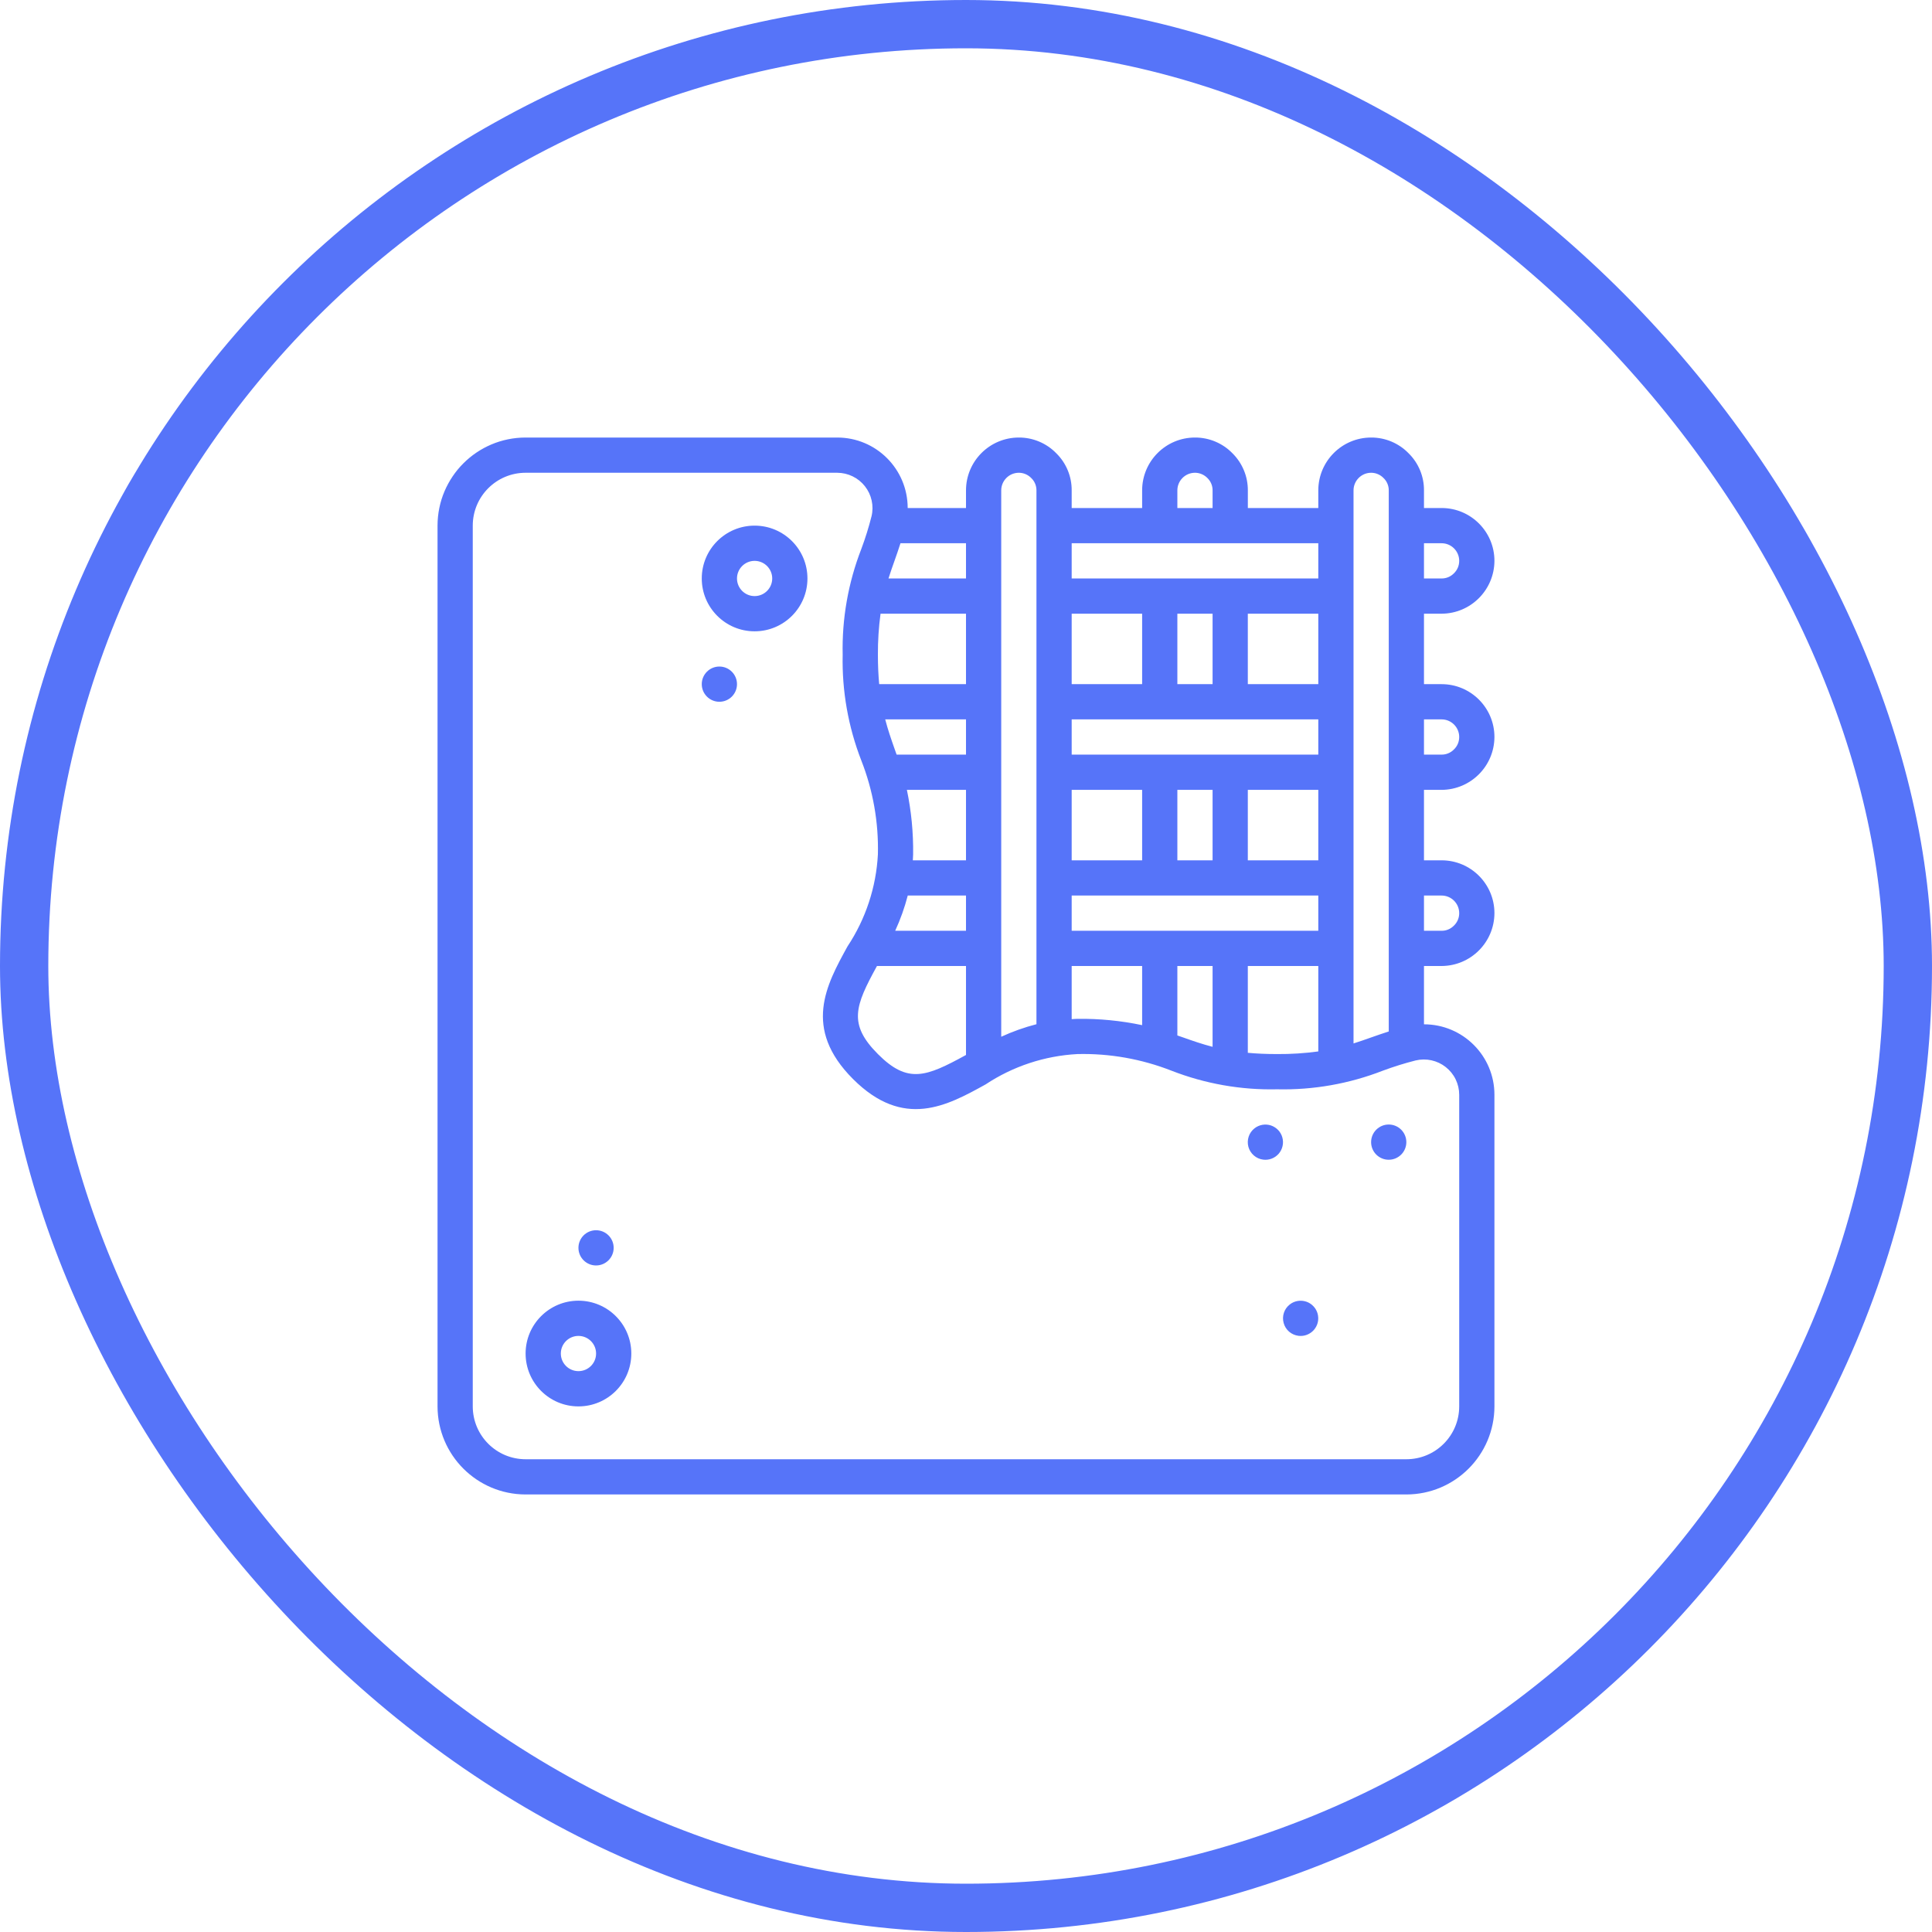 <?xml version="1.0" encoding="UTF-8"?> <svg xmlns="http://www.w3.org/2000/svg" width="60" height="60" viewBox="0 0 60 60" fill="none"><rect x="0.75" y="0.75" width="58.5" height="58.5" rx="29.25" stroke="#5674F9" stroke-width="1.5"></rect><path d="M44.77 19.059C45.675 19.055 46.407 18.322 46.411 17.418C46.411 16.511 45.676 15.777 44.77 15.777H44.223V15.23C44.225 15.015 44.183 14.803 44.101 14.605C44.019 14.407 43.898 14.227 43.745 14.077C43.594 13.921 43.413 13.798 43.214 13.714C43.014 13.63 42.799 13.587 42.582 13.588C41.676 13.588 40.941 14.323 40.941 15.23V15.777H38.753V15.23C38.754 15.015 38.713 14.803 38.63 14.605C38.548 14.407 38.427 14.227 38.275 14.077C38.124 13.921 37.943 13.798 37.743 13.714C37.543 13.63 37.328 13.587 37.111 13.588C36.205 13.588 35.47 14.323 35.47 15.23V15.777H33.282V15.23C33.284 15.015 33.242 14.803 33.16 14.605C33.078 14.407 32.957 14.227 32.804 14.077C32.653 13.921 32.472 13.798 32.272 13.714C32.072 13.63 31.858 13.587 31.641 13.588C30.735 13.588 30 14.323 30 15.23V15.777H28.189C28.189 14.568 27.21 13.588 26.001 13.588H16.323C14.813 13.59 13.59 14.814 13.588 16.324V43.676C13.59 45.186 14.813 46.41 16.323 46.412H43.676C45.186 46.41 46.41 45.186 46.411 43.676V33.999C46.411 32.791 45.432 31.811 44.223 31.811V30H44.77C45.675 29.996 46.407 29.264 46.411 28.359C46.411 27.453 45.676 26.718 44.77 26.718H44.223V24.53H44.77C45.675 24.525 46.407 23.793 46.411 22.888C46.411 21.982 45.676 21.247 44.77 21.247H44.223V19.059H44.77V19.059ZM44.77 16.871C45.072 16.871 45.317 17.116 45.317 17.418C45.317 17.491 45.303 17.563 45.274 17.63C45.245 17.697 45.203 17.758 45.15 17.808C45.1 17.858 45.041 17.898 44.976 17.925C44.911 17.952 44.841 17.965 44.77 17.965H44.223V16.871H44.77ZM42.035 15.23C42.035 14.928 42.28 14.682 42.582 14.682C42.655 14.682 42.727 14.697 42.794 14.726C42.861 14.755 42.921 14.797 42.971 14.85C43.022 14.899 43.062 14.958 43.089 15.024C43.116 15.089 43.13 15.159 43.129 15.23V32.033C42.938 32.094 42.758 32.157 42.582 32.219C42.406 32.282 42.222 32.346 42.035 32.405V15.23ZM37.658 19.059V21.247H36.564V19.059H37.658ZM40.941 19.059V21.247H38.752V19.059H40.941ZM33.282 28.906V27.812H40.941V28.906H33.282ZM40.941 22.341V23.435H33.282V22.341H40.941ZM36.564 26.718V24.53H37.658V26.718H36.564ZM33.282 26.718V24.53H35.47V26.718H33.282ZM38.752 24.529H40.941V26.718H38.752V24.529ZM35.47 21.247H33.282V19.059H35.47V21.247ZM33.282 30H35.47V31.837C34.81 31.698 34.136 31.632 33.461 31.641C33.4 31.641 33.342 31.648 33.282 31.651L33.282 30ZM36.564 30H37.658V32.51C37.33 32.425 37.039 32.324 36.744 32.219L36.564 32.157V30ZM38.752 30H40.941V32.653C40.517 32.711 40.09 32.738 39.663 32.735C39.321 32.735 39.023 32.721 38.752 32.696L38.752 30ZM36.564 15.23C36.564 14.928 36.809 14.682 37.111 14.682C37.184 14.682 37.256 14.697 37.323 14.726C37.39 14.755 37.451 14.797 37.501 14.85C37.551 14.899 37.591 14.958 37.618 15.024C37.645 15.089 37.659 15.159 37.658 15.23V15.777H36.564V15.23H36.564ZM40.941 16.871V17.965H33.282V16.871H40.941ZM31.094 15.23C31.094 14.928 31.339 14.682 31.641 14.682C31.714 14.682 31.786 14.697 31.853 14.726C31.92 14.755 31.98 14.797 32.03 14.85C32.081 14.899 32.121 14.958 32.148 15.024C32.175 15.089 32.188 15.159 32.188 15.23V31.808C31.812 31.905 31.446 32.035 31.094 32.197V15.23H31.094ZM28.164 24.529H30V26.718H28.349C28.349 26.656 28.358 26.597 28.358 26.534C28.367 25.861 28.302 25.189 28.164 24.529ZM30 21.247H27.304C27.279 20.976 27.264 20.677 27.264 20.332C27.262 19.907 27.289 19.481 27.346 19.059H30V21.247ZM30 22.341V23.435H27.845C27.823 23.374 27.802 23.312 27.78 23.251C27.677 22.958 27.576 22.669 27.491 22.341H30ZM28.191 27.812H30V28.906H27.801C27.963 28.553 28.094 28.187 28.191 27.812ZM27.235 30H30V32.763C28.761 33.443 28.194 33.668 27.264 32.735C26.334 31.803 26.556 31.237 27.235 30ZM30 17.965H27.593C27.652 17.777 27.715 17.597 27.779 17.418C27.843 17.238 27.904 17.063 27.965 16.871H30V17.965ZM45.317 33.999V43.676C45.317 44.583 44.582 45.318 43.676 45.318H16.323C15.417 45.318 14.682 44.583 14.682 43.676V16.324C14.682 15.417 15.417 14.682 16.323 14.682H26.001C26.166 14.683 26.329 14.72 26.479 14.793C26.627 14.865 26.758 14.97 26.86 15.1C26.963 15.23 27.035 15.382 27.07 15.543C27.106 15.705 27.105 15.873 27.066 16.034C26.979 16.378 26.873 16.718 26.748 17.051C26.342 18.097 26.145 19.212 26.17 20.334C26.145 21.455 26.342 22.57 26.748 23.616C27.113 24.544 27.288 25.537 27.264 26.534C27.21 27.553 26.885 28.539 26.321 29.39C25.665 30.582 24.917 31.934 26.49 33.509C28.064 35.083 29.415 34.337 30.608 33.678C31.457 33.115 32.443 32.789 33.461 32.735C34.459 32.711 35.452 32.887 36.381 33.251C37.426 33.658 38.541 33.855 39.663 33.829C40.785 33.855 41.9 33.658 42.945 33.251C43.279 33.127 43.62 33.02 43.965 32.933C44.127 32.895 44.294 32.893 44.456 32.929C44.618 32.965 44.769 33.036 44.899 33.139C45.029 33.242 45.135 33.372 45.207 33.521C45.279 33.67 45.317 33.834 45.317 33.999ZM44.77 27.812C45.072 27.812 45.317 28.057 45.317 28.359C45.317 28.432 45.303 28.504 45.274 28.571C45.245 28.638 45.203 28.699 45.15 28.749C45.1 28.799 45.041 28.839 44.976 28.866C44.911 28.893 44.841 28.907 44.77 28.906H44.223V27.812H44.77V27.812ZM44.77 22.341C45.072 22.341 45.317 22.586 45.317 22.888C45.317 22.961 45.303 23.034 45.274 23.101C45.245 23.168 45.203 23.228 45.15 23.278C45.1 23.329 45.041 23.368 44.976 23.395C44.911 23.422 44.841 23.436 44.77 23.435H44.223V22.341L44.77 22.341Z" fill="#5674F9"></path><path d="M17.964 40.394C17.058 40.394 16.323 41.129 16.323 42.035C16.323 42.942 17.058 43.677 17.964 43.677C18.871 43.677 19.606 42.942 19.606 42.035C19.606 41.129 18.871 40.394 17.964 40.394ZM17.964 42.582C17.662 42.582 17.417 42.337 17.417 42.035C17.417 41.733 17.662 41.488 17.964 41.488C18.267 41.488 18.512 41.733 18.512 42.035C18.512 42.338 18.267 42.582 17.964 42.582ZM23.435 16.324C22.529 16.324 21.794 17.058 21.794 17.965C21.794 18.871 22.529 19.606 23.435 19.606C24.341 19.606 25.076 18.871 25.076 17.965C25.076 17.058 24.341 16.324 23.435 16.324ZM23.435 18.512C23.133 18.512 22.888 18.267 22.888 17.965C22.888 17.663 23.133 17.418 23.435 17.418C23.737 17.418 23.982 17.663 23.982 17.965C23.982 18.267 23.737 18.512 23.435 18.512Z" fill="#5674F9"></path><path d="M18.511 39.3C18.813 39.3 19.058 39.055 19.058 38.753C19.058 38.45 18.813 38.206 18.511 38.206C18.209 38.206 17.964 38.45 17.964 38.753C17.964 39.055 18.209 39.3 18.511 39.3Z" fill="#5674F9"></path><path d="M22.341 21.794C22.643 21.794 22.888 21.549 22.888 21.247C22.888 20.945 22.643 20.7 22.341 20.7C22.039 20.7 21.794 20.945 21.794 21.247C21.794 21.549 22.039 21.794 22.341 21.794Z" fill="#5674F9"></path><path d="M43.128 36.017C43.43 36.017 43.675 35.773 43.675 35.47C43.675 35.168 43.43 34.923 43.128 34.923C42.826 34.923 42.581 35.168 42.581 35.47C42.581 35.773 42.826 36.017 43.128 36.017Z" fill="#5674F9"></path><path fill-rule="evenodd" clip-rule="evenodd" d="M40.057 40.51C39.971 40.576 39.907 40.666 39.873 40.769C39.839 40.872 39.836 40.982 39.865 41.087C39.893 41.191 39.952 41.285 40.034 41.356C40.116 41.426 40.217 41.471 40.325 41.485C40.414 41.496 40.505 41.485 40.588 41.453C40.672 41.42 40.747 41.368 40.806 41.3C40.865 41.232 40.906 41.15 40.926 41.063C40.946 40.975 40.943 40.884 40.92 40.797C40.896 40.71 40.851 40.631 40.789 40.566C40.727 40.5 40.65 40.451 40.565 40.423C40.48 40.395 40.389 40.388 40.3 40.403C40.212 40.418 40.128 40.454 40.057 40.51ZM38.963 35.039C38.877 35.105 38.813 35.196 38.779 35.298C38.745 35.401 38.742 35.512 38.77 35.616C38.799 35.721 38.858 35.814 38.94 35.885C39.022 35.956 39.123 36.001 39.231 36.014C39.32 36.025 39.41 36.014 39.494 35.982C39.578 35.95 39.653 35.897 39.712 35.829C39.77 35.761 39.812 35.68 39.831 35.592C39.851 35.505 39.849 35.413 39.825 35.327C39.802 35.24 39.757 35.16 39.695 35.095C39.633 35.03 39.556 34.981 39.471 34.952C39.386 34.924 39.295 34.917 39.206 34.932C39.118 34.947 39.034 34.984 38.963 35.039Z" fill="#5674F9"></path></svg> 